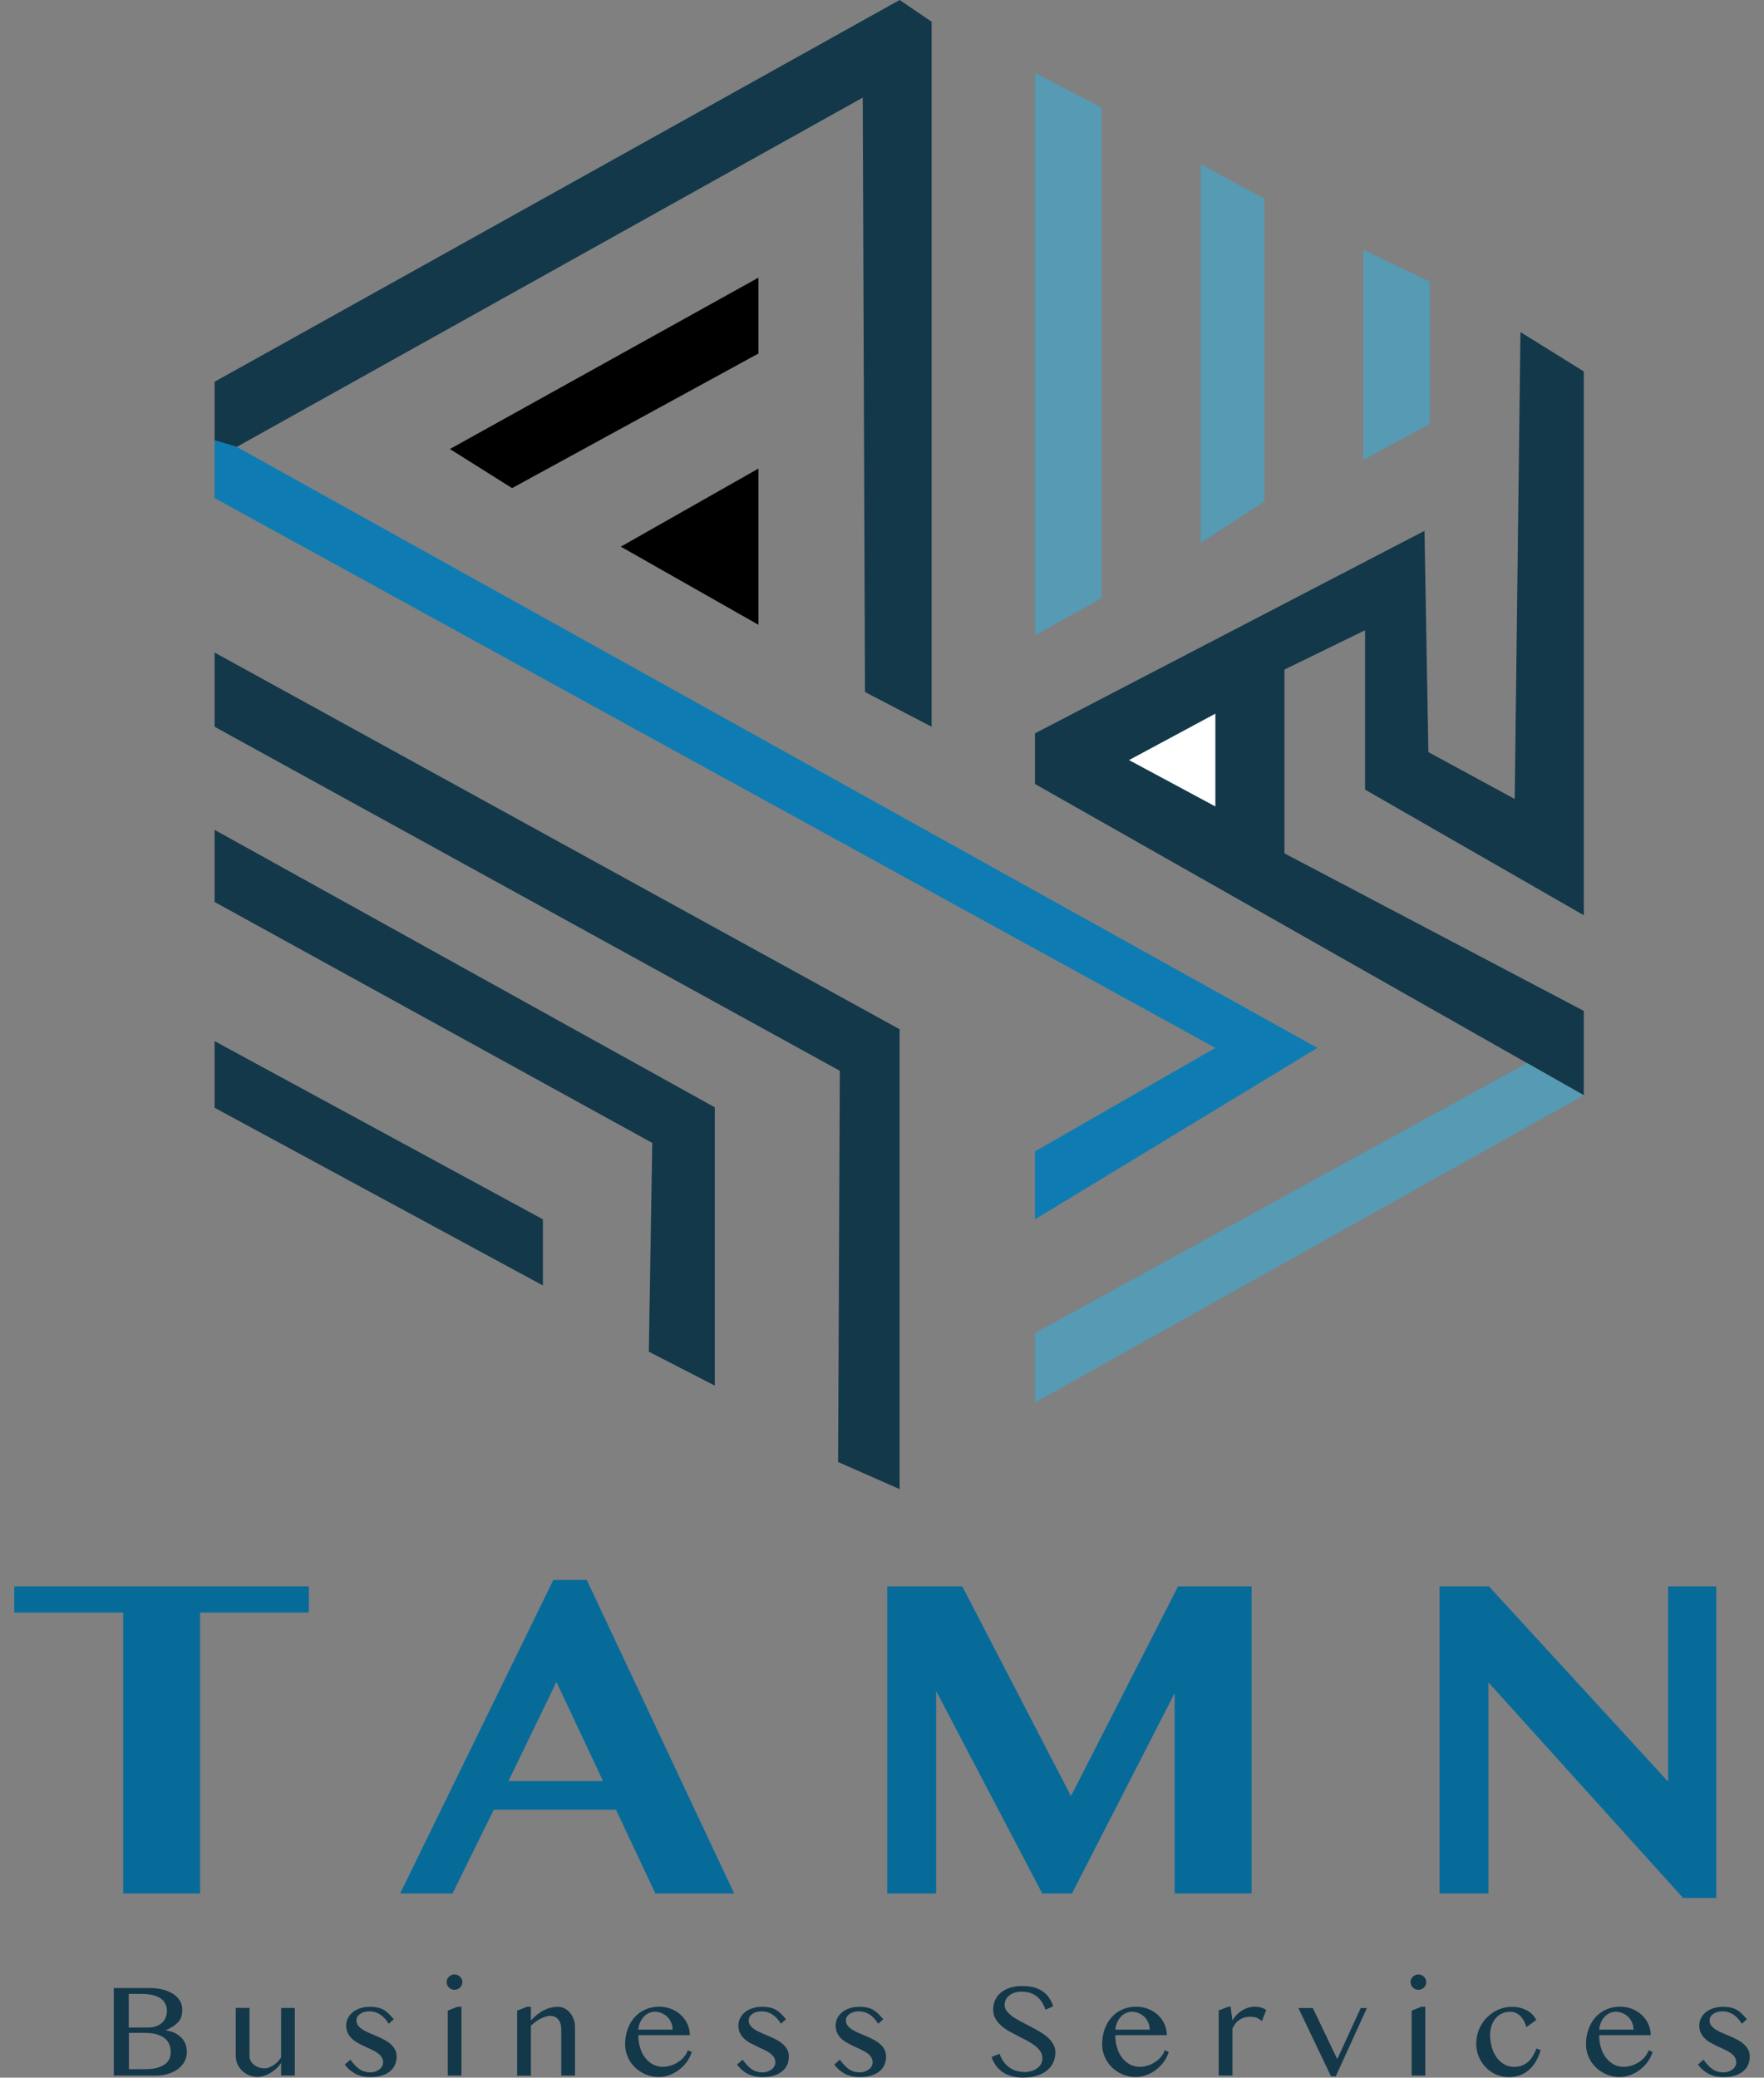 <svg xmlns="http://www.w3.org/2000/svg" width="62" height="73" viewBox="0 0 62 73" fill="none"><rect x="0" y="0" width="62" height="73" fill="#808080" stroke="none"/><g clip-path="url(#clip0_280_233)"><path d="M55.666 13.05V32.157L47.978 27.743V22.144L45.144 23.526V29.983L55.666 35.518V38.482L36.377 27.545V25.766L50.067 18.651L50.204 26.426L53.238 28.072L53.44 11.668L55.666 13.05Z" fill="#13384A"></path><path d="M42.717 28.335V25.075L39.682 26.706L42.717 28.335Z" fill="white"></path><path d="M50.254 9.896V14.897L47.916 16.159V8.779L50.254 9.896Z" fill="#569AB4"></path><path d="M44.439 6.982V17.617L42.202 19.074V5.769L44.439 6.982Z" fill="#569AB4"></path><path d="M38.722 3.778V21.016L36.377 22.327V2.564L38.722 3.778Z" fill="#569AB4"></path><path d="M32.744 25.534V0.763L31.62 0L7.542 13.414V15.473L8.322 15.702L30.323 3.43L30.402 24.314L32.744 25.534Z" fill="#13384A"></path><path d="M26.657 21.952V16.463L21.82 19.207L26.657 21.952Z" fill="black"></path><path d="M26.657 12.421V9.755L15.813 15.777L17.998 17.15L26.657 12.421Z" fill="black"></path><path d="M36.377 40.455L42.717 36.818L7.542 17.499V15.473L8.322 15.702L46.303 36.818L36.377 42.842V40.455Z" fill="#0E7CB2"></path><path d="M36.377 46.837L53.672 37.352L55.666 38.482L36.377 49.28V46.837Z" fill="#569AB4"></path><path d="M31.62 52.321V36.163L7.542 22.927V25.534L29.518 37.623L29.457 51.368L31.62 52.321Z" fill="#13384A"></path><path d="M25.123 48.684V38.906L7.542 29.157V31.691L22.926 40.157L22.804 47.492L25.123 48.684Z" fill="#13384A"></path><path d="M19.081 45.165V42.841L7.542 36.58V38.921L19.081 45.165Z" fill="#13384A"></path><path d="M10.855 55.737V56.66H7.034V66.529H4.33V56.66H0.5V55.737H10.855Z" fill="#076B9A"></path><path d="M20.624 55.513L25.805 66.529H23.035L21.649 63.585H17.355L15.905 66.529H14.063L19.448 55.513H20.622H20.624ZM17.87 62.581H21.195L19.557 59.096L17.87 62.581Z" fill="#076B9A"></path><path d="M31.183 55.737H33.822L37.642 63.106L41.406 55.737H43.989V66.529H41.285V59.492L37.676 66.529H36.633L32.903 59.414V66.529H31.184V55.737H31.183Z" fill="#076B9A"></path><path d="M50.597 55.737H52.332L58.629 62.597V55.737H60.323V66.688H59.158L52.315 59.112V66.529H50.597V55.737Z" fill="#076B9A"></path><path d="M3.998 69.851H5.267C5.436 69.851 5.589 69.87 5.73 69.906C5.87 69.943 5.99 69.994 6.091 70.06C6.192 70.126 6.269 70.206 6.325 70.299C6.381 70.393 6.407 70.495 6.407 70.605C6.407 70.689 6.398 70.766 6.381 70.831C6.364 70.897 6.333 70.959 6.288 71.016C6.243 71.073 6.185 71.126 6.112 71.177C6.039 71.228 5.945 71.279 5.833 71.331V71.34C5.945 71.356 6.046 71.385 6.136 71.427C6.226 71.47 6.303 71.523 6.368 71.587C6.432 71.651 6.482 71.726 6.516 71.811C6.55 71.897 6.568 71.991 6.568 72.093C6.568 72.208 6.542 72.318 6.492 72.419C6.441 72.519 6.366 72.609 6.271 72.684C6.175 72.759 6.059 72.817 5.924 72.861C5.79 72.905 5.638 72.927 5.47 72.927H4V69.851H3.998ZM4.528 71.237H5.202C5.309 71.237 5.402 71.223 5.485 71.194C5.567 71.164 5.636 71.124 5.694 71.071C5.75 71.02 5.795 70.958 5.823 70.885C5.853 70.813 5.866 70.734 5.866 70.652C5.866 70.563 5.85 70.48 5.814 70.407C5.778 70.334 5.724 70.27 5.651 70.219C5.578 70.166 5.485 70.126 5.37 70.098C5.258 70.071 5.121 70.056 4.962 70.056H4.526V71.237H4.528ZM4.528 72.702H5.101C5.254 72.702 5.387 72.687 5.501 72.658C5.614 72.629 5.707 72.589 5.782 72.537C5.855 72.486 5.911 72.424 5.947 72.351C5.982 72.278 6.001 72.199 6.001 72.111C6.001 72.014 5.986 71.923 5.954 71.841C5.923 71.757 5.87 71.685 5.799 71.623C5.726 71.563 5.632 71.513 5.516 71.479C5.4 71.444 5.258 71.426 5.088 71.426H4.532V72.702H4.528Z" fill="#13384A"></path><path d="M8.77 70.552V72.243C8.77 72.301 8.783 72.358 8.811 72.409C8.839 72.462 8.876 72.508 8.927 72.546C8.976 72.585 9.032 72.616 9.097 72.638C9.161 72.66 9.23 72.671 9.305 72.671C9.352 72.671 9.404 72.662 9.458 72.64C9.513 72.62 9.567 72.592 9.619 72.557C9.672 72.523 9.72 72.481 9.765 72.435C9.81 72.387 9.85 72.338 9.881 72.285V70.55H10.361V72.925H9.881V72.479C9.838 72.546 9.786 72.611 9.72 72.671C9.655 72.731 9.588 72.784 9.513 72.828C9.438 72.874 9.361 72.909 9.282 72.934C9.204 72.96 9.129 72.974 9.056 72.974C8.949 72.974 8.85 72.954 8.757 72.916C8.663 72.877 8.582 72.824 8.511 72.759C8.442 72.693 8.386 72.614 8.347 72.525C8.305 72.435 8.287 72.34 8.287 72.239V70.548H8.771L8.77 70.552Z" fill="#13384A"></path><path d="M13.015 72.814C13.08 72.814 13.14 72.804 13.194 72.784C13.251 72.764 13.297 72.739 13.339 72.707C13.38 72.674 13.41 72.638 13.432 72.594C13.455 72.552 13.466 72.508 13.466 72.462C13.466 72.389 13.447 72.325 13.41 72.272C13.372 72.219 13.324 72.17 13.262 72.128C13.2 72.086 13.131 72.046 13.054 72.011C12.977 71.976 12.897 71.938 12.816 71.901C12.736 71.863 12.657 71.822 12.579 71.78C12.502 71.738 12.433 71.689 12.371 71.63C12.309 71.574 12.261 71.508 12.223 71.433C12.186 71.358 12.167 71.27 12.167 71.17C12.167 71.075 12.188 70.987 12.229 70.906C12.27 70.826 12.328 70.754 12.401 70.696C12.474 70.638 12.562 70.592 12.663 70.559C12.764 70.526 12.874 70.51 12.996 70.51C13.077 70.51 13.152 70.515 13.223 70.526C13.294 70.537 13.361 70.557 13.428 70.588C13.496 70.619 13.563 70.663 13.629 70.722C13.694 70.78 13.765 70.855 13.84 70.948L13.662 71.104C13.571 70.957 13.468 70.848 13.355 70.776C13.243 70.705 13.121 70.669 12.994 70.669C12.925 70.669 12.861 70.676 12.803 70.692C12.747 70.709 12.698 70.731 12.657 70.76C12.616 70.789 12.584 70.822 12.562 70.861C12.539 70.899 12.528 70.941 12.528 70.983C12.528 71.054 12.549 71.117 12.588 71.17C12.629 71.223 12.682 71.27 12.749 71.312C12.816 71.354 12.891 71.394 12.976 71.429C13.06 71.464 13.146 71.501 13.234 71.539C13.322 71.576 13.408 71.616 13.492 71.66C13.576 71.704 13.653 71.753 13.719 71.81C13.784 71.866 13.838 71.932 13.88 72.005C13.921 72.078 13.94 72.166 13.94 72.265C13.94 72.364 13.921 72.459 13.883 72.546C13.846 72.634 13.788 72.709 13.711 72.773C13.634 72.837 13.539 72.888 13.423 72.925C13.307 72.962 13.17 72.98 13.015 72.98C12.944 72.98 12.871 72.974 12.796 72.963C12.721 72.953 12.644 72.93 12.569 72.9C12.493 72.868 12.418 72.823 12.341 72.766C12.264 72.709 12.191 72.634 12.118 72.541L12.315 72.367C12.373 72.448 12.429 72.516 12.483 72.572C12.537 72.629 12.592 72.674 12.648 72.711C12.704 72.748 12.762 72.773 12.822 72.79C12.882 72.806 12.946 72.814 13.015 72.814Z" fill="#13384A"></path><path d="M15.699 69.643C15.699 69.606 15.707 69.572 15.72 69.539C15.733 69.506 15.753 69.478 15.78 69.453C15.806 69.427 15.834 69.409 15.867 69.394C15.901 69.379 15.937 69.374 15.974 69.374C16.012 69.374 16.047 69.381 16.081 69.394C16.114 69.407 16.143 69.427 16.169 69.453C16.195 69.476 16.214 69.506 16.229 69.539C16.244 69.572 16.249 69.606 16.249 69.643C16.249 69.679 16.242 69.714 16.229 69.747C16.214 69.78 16.195 69.807 16.169 69.833C16.143 69.859 16.114 69.877 16.081 69.891C16.047 69.906 16.012 69.912 15.974 69.912C15.937 69.912 15.901 69.904 15.867 69.891C15.834 69.879 15.806 69.859 15.78 69.833C15.753 69.809 15.735 69.78 15.72 69.747C15.705 69.714 15.699 69.679 15.699 69.643ZM15.738 70.643L16.077 70.508H16.218V72.927H15.738V70.641V70.643Z" fill="#13384A"></path><path d="M18.522 70.508H18.66V70.989C18.808 70.828 18.96 70.707 19.119 70.629C19.278 70.55 19.437 70.51 19.602 70.51C19.688 70.51 19.766 70.528 19.839 70.564C19.912 70.601 19.978 70.652 20.032 70.718C20.088 70.784 20.131 70.859 20.163 70.947C20.195 71.034 20.21 71.128 20.21 71.226V72.929H19.727V71.307C19.727 71.228 19.718 71.159 19.699 71.1C19.68 71.04 19.652 70.991 19.619 70.95C19.583 70.91 19.544 70.879 19.497 70.859C19.45 70.839 19.398 70.828 19.341 70.828C19.291 70.828 19.237 70.837 19.18 70.853C19.124 70.87 19.064 70.894 19.006 70.925C18.947 70.956 18.889 70.991 18.829 71.033C18.769 71.075 18.715 71.12 18.66 71.172V72.931H18.175V70.643L18.522 70.511V70.508Z" fill="#13384A"></path><path d="M23.162 72.978C22.997 72.978 22.842 72.947 22.698 72.887C22.553 72.826 22.426 72.744 22.32 72.642C22.213 72.539 22.127 72.417 22.065 72.276C22.003 72.135 21.971 71.987 21.971 71.83C21.971 71.64 22 71.464 22.058 71.301C22.114 71.14 22.196 71 22.299 70.882C22.404 70.766 22.529 70.672 22.675 70.606C22.821 70.541 22.986 70.506 23.166 70.506C23.325 70.506 23.469 70.533 23.602 70.588C23.735 70.643 23.849 70.716 23.944 70.809C24.04 70.901 24.115 71.007 24.167 71.128C24.219 71.248 24.247 71.374 24.247 71.506H22.436C22.436 71.665 22.456 71.813 22.499 71.949C22.54 72.086 22.6 72.203 22.677 72.302C22.754 72.4 22.844 72.477 22.948 72.534C23.053 72.59 23.168 72.618 23.293 72.618C23.398 72.618 23.499 72.601 23.594 72.569C23.692 72.536 23.778 72.492 23.856 72.437C23.935 72.382 24.002 72.322 24.057 72.25C24.113 72.181 24.15 72.109 24.173 72.034L24.313 72.095C24.277 72.217 24.221 72.331 24.145 72.439C24.068 72.545 23.976 72.638 23.873 72.718C23.77 72.799 23.656 72.861 23.534 72.907C23.413 72.953 23.289 72.976 23.164 72.976L23.162 72.978ZM23.641 71.318C23.641 71.228 23.624 71.144 23.592 71.067C23.561 70.99 23.516 70.923 23.458 70.866C23.401 70.809 23.334 70.766 23.257 70.733C23.181 70.7 23.1 70.683 23.012 70.683C22.939 70.683 22.87 70.7 22.802 70.731C22.735 70.762 22.677 70.806 22.625 70.862C22.572 70.919 22.529 70.985 22.495 71.064C22.462 71.14 22.441 71.225 22.436 71.314H23.639L23.641 71.318Z" fill="#13384A"></path><path d="M26.801 72.814C26.866 72.814 26.926 72.804 26.98 72.784C27.037 72.764 27.083 72.739 27.124 72.707C27.166 72.674 27.196 72.638 27.218 72.594C27.241 72.552 27.252 72.508 27.252 72.462C27.252 72.389 27.233 72.325 27.196 72.272C27.158 72.219 27.11 72.17 27.048 72.128C26.986 72.086 26.917 72.046 26.84 72.011C26.763 71.976 26.683 71.938 26.602 71.901C26.522 71.863 26.443 71.822 26.364 71.78C26.288 71.738 26.218 71.689 26.157 71.63C26.095 71.574 26.046 71.508 26.009 71.433C25.971 71.358 25.953 71.27 25.953 71.17C25.953 71.075 25.973 70.987 26.015 70.906C26.056 70.826 26.114 70.754 26.187 70.696C26.26 70.638 26.348 70.592 26.449 70.559C26.55 70.526 26.66 70.51 26.782 70.51C26.862 70.51 26.937 70.515 27.008 70.526C27.079 70.537 27.147 70.557 27.214 70.588C27.282 70.619 27.349 70.663 27.415 70.722C27.48 70.78 27.551 70.855 27.626 70.948L27.448 71.104C27.357 70.957 27.254 70.848 27.141 70.776C27.029 70.705 26.907 70.669 26.78 70.669C26.711 70.669 26.647 70.676 26.589 70.692C26.533 70.709 26.484 70.731 26.443 70.76C26.402 70.789 26.37 70.822 26.348 70.861C26.325 70.899 26.314 70.941 26.314 70.983C26.314 71.054 26.334 71.117 26.374 71.17C26.415 71.223 26.467 71.27 26.535 71.312C26.602 71.354 26.677 71.394 26.761 71.429C26.846 71.464 26.932 71.501 27.02 71.539C27.108 71.576 27.194 71.616 27.278 71.66C27.362 71.704 27.439 71.753 27.504 71.81C27.57 71.866 27.624 71.932 27.665 72.005C27.707 72.078 27.725 72.166 27.725 72.265C27.725 72.364 27.707 72.459 27.669 72.546C27.632 72.634 27.574 72.709 27.497 72.773C27.42 72.837 27.325 72.888 27.209 72.925C27.093 72.962 26.956 72.98 26.801 72.98C26.73 72.98 26.657 72.974 26.582 72.963C26.507 72.953 26.43 72.93 26.355 72.9C26.278 72.868 26.203 72.823 26.127 72.766C26.05 72.709 25.977 72.634 25.904 72.541L26.101 72.367C26.159 72.448 26.215 72.516 26.269 72.572C26.323 72.629 26.378 72.674 26.434 72.711C26.49 72.748 26.548 72.773 26.608 72.79C26.668 72.806 26.731 72.814 26.801 72.814Z" fill="#13384A"></path><path d="M30.218 72.814C30.284 72.814 30.344 72.804 30.398 72.784C30.454 72.764 30.501 72.739 30.542 72.707C30.584 72.676 30.613 72.638 30.636 72.594C30.658 72.552 30.67 72.508 30.67 72.462C30.67 72.389 30.651 72.325 30.613 72.272C30.576 72.217 30.527 72.17 30.466 72.128C30.404 72.086 30.335 72.046 30.258 72.011C30.181 71.976 30.101 71.938 30.02 71.901C29.94 71.865 29.861 71.822 29.782 71.78C29.704 71.738 29.634 71.689 29.575 71.63C29.513 71.574 29.464 71.508 29.427 71.433C29.389 71.358 29.371 71.27 29.371 71.17C29.371 71.075 29.391 70.987 29.432 70.906C29.474 70.826 29.532 70.754 29.605 70.696C29.678 70.638 29.765 70.592 29.867 70.559C29.968 70.526 30.078 70.51 30.2 70.51C30.28 70.51 30.355 70.515 30.426 70.526C30.495 70.537 30.565 70.557 30.632 70.588C30.7 70.619 30.767 70.663 30.832 70.722C30.898 70.78 30.969 70.855 31.044 70.948L30.866 71.104C30.774 70.957 30.672 70.848 30.559 70.776C30.445 70.705 30.325 70.669 30.196 70.669C30.127 70.669 30.063 70.676 30.007 70.692C29.951 70.709 29.902 70.731 29.861 70.76C29.82 70.789 29.79 70.822 29.765 70.861C29.743 70.899 29.732 70.941 29.732 70.983C29.732 71.054 29.752 71.117 29.792 71.17C29.833 71.223 29.885 71.27 29.953 71.312C30.02 71.354 30.095 71.394 30.179 71.429C30.263 71.464 30.349 71.501 30.438 71.539C30.526 71.576 30.612 71.616 30.696 71.66C30.78 71.704 30.857 71.753 30.922 71.81C30.988 71.866 31.042 71.932 31.083 72.005C31.125 72.078 31.143 72.166 31.143 72.265C31.143 72.364 31.125 72.459 31.087 72.546C31.05 72.634 30.992 72.709 30.915 72.773C30.838 72.837 30.743 72.888 30.627 72.925C30.511 72.962 30.376 72.98 30.218 72.98C30.147 72.98 30.074 72.974 30 72.963C29.925 72.953 29.848 72.93 29.773 72.9C29.696 72.868 29.621 72.823 29.545 72.766C29.468 72.709 29.395 72.634 29.322 72.541L29.518 72.367C29.576 72.448 29.633 72.516 29.687 72.572C29.741 72.629 29.796 72.674 29.852 72.711C29.908 72.748 29.966 72.773 30.026 72.79C30.086 72.806 30.149 72.814 30.218 72.814Z" fill="#13384A"></path><path d="M36.004 72.805C36.083 72.805 36.16 72.793 36.234 72.773C36.311 72.753 36.379 72.722 36.438 72.68C36.498 72.64 36.547 72.589 36.583 72.53C36.62 72.47 36.637 72.402 36.637 72.322C36.637 72.227 36.613 72.144 36.562 72.069C36.511 71.996 36.446 71.929 36.365 71.868C36.285 71.808 36.193 71.749 36.089 71.695C35.986 71.64 35.879 71.587 35.772 71.532C35.665 71.477 35.559 71.42 35.456 71.362C35.353 71.301 35.259 71.236 35.179 71.162C35.098 71.089 35.033 71.007 34.982 70.917C34.932 70.828 34.907 70.724 34.907 70.605C34.907 70.486 34.93 70.378 34.975 70.277C35.02 70.177 35.085 70.089 35.173 70.016C35.259 69.943 35.368 69.884 35.495 69.842C35.622 69.8 35.768 69.78 35.933 69.78C36.083 69.78 36.216 69.795 36.332 69.826C36.45 69.857 36.553 69.903 36.641 69.963C36.729 70.023 36.805 70.098 36.867 70.186C36.929 70.274 36.979 70.376 37.017 70.491L36.745 70.612C36.714 70.517 36.674 70.431 36.624 70.352C36.575 70.274 36.515 70.208 36.448 70.151C36.38 70.096 36.3 70.052 36.212 70.023C36.124 69.994 36.021 69.978 35.909 69.978C35.81 69.978 35.722 69.99 35.647 70.018C35.572 70.045 35.51 70.08 35.459 70.124C35.409 70.168 35.372 70.217 35.347 70.272C35.323 70.327 35.31 70.383 35.31 70.44C35.31 70.521 35.334 70.594 35.386 70.661C35.439 70.729 35.505 70.791 35.589 70.852C35.673 70.912 35.768 70.969 35.875 71.025C35.982 71.08 36.09 71.137 36.203 71.195C36.313 71.252 36.422 71.312 36.528 71.374C36.635 71.437 36.73 71.504 36.815 71.578C36.899 71.651 36.966 71.731 37.017 71.819C37.067 71.907 37.094 72.004 37.094 72.113C37.094 72.236 37.069 72.351 37.023 72.457C36.976 72.563 36.905 72.658 36.809 72.739C36.714 72.819 36.596 72.881 36.455 72.927C36.315 72.973 36.15 72.996 35.963 72.996C35.811 72.996 35.675 72.98 35.557 72.947C35.439 72.914 35.332 72.867 35.242 72.806C35.151 72.744 35.074 72.669 35.008 72.58C34.943 72.49 34.891 72.389 34.849 72.274L35.132 72.161C35.166 72.261 35.211 72.351 35.267 72.43C35.323 72.508 35.388 72.576 35.463 72.631C35.538 72.686 35.62 72.728 35.712 72.757C35.804 72.786 35.899 72.801 36.002 72.801L36.004 72.805Z" fill="#13384A"></path><path d="M39.928 72.978C39.763 72.978 39.607 72.947 39.463 72.887C39.319 72.826 39.192 72.744 39.085 72.642C38.978 72.539 38.892 72.417 38.831 72.276C38.769 72.135 38.737 71.987 38.737 71.83C38.737 71.64 38.765 71.464 38.823 71.301C38.881 71.138 38.962 71 39.065 70.882C39.168 70.766 39.295 70.672 39.441 70.606C39.587 70.541 39.752 70.506 39.931 70.506C40.09 70.506 40.234 70.533 40.367 70.588C40.5 70.643 40.614 70.716 40.71 70.809C40.805 70.901 40.88 71.007 40.933 71.128C40.985 71.248 41.011 71.374 41.011 71.506H39.199C39.199 71.665 39.22 71.813 39.263 71.949C39.304 72.086 39.364 72.203 39.441 72.302C39.518 72.4 39.607 72.477 39.712 72.534C39.817 72.59 39.931 72.618 40.057 72.618C40.161 72.618 40.261 72.601 40.358 72.569C40.455 72.536 40.541 72.492 40.62 72.437C40.699 72.382 40.766 72.322 40.82 72.25C40.875 72.179 40.914 72.109 40.936 72.034L41.077 72.095C41.041 72.217 40.985 72.331 40.908 72.439C40.832 72.545 40.74 72.638 40.637 72.718C40.534 72.799 40.42 72.861 40.298 72.907C40.176 72.953 40.053 72.976 39.928 72.976V72.978ZM40.409 71.318C40.409 71.228 40.392 71.144 40.36 71.067C40.328 70.99 40.283 70.923 40.225 70.866C40.169 70.809 40.102 70.766 40.025 70.733C39.948 70.7 39.868 70.683 39.78 70.683C39.707 70.683 39.637 70.7 39.57 70.731C39.505 70.762 39.445 70.806 39.392 70.862C39.34 70.919 39.297 70.985 39.263 71.064C39.229 71.142 39.209 71.225 39.203 71.314H40.407L40.409 71.318Z" fill="#13384A"></path><path d="M43.181 70.508H43.254L43.317 70.992C43.355 70.921 43.403 70.857 43.46 70.797C43.516 70.738 43.579 70.687 43.649 70.643C43.718 70.599 43.791 70.566 43.868 70.542C43.944 70.519 44.023 70.506 44.102 70.506C44.173 70.506 44.242 70.515 44.311 70.533C44.38 70.552 44.444 70.581 44.504 70.621L44.352 71.018C44.321 70.983 44.287 70.956 44.253 70.936C44.218 70.915 44.182 70.899 44.147 70.886C44.111 70.875 44.074 70.868 44.034 70.864C43.995 70.861 43.958 70.859 43.92 70.859C43.86 70.859 43.8 70.868 43.742 70.884C43.684 70.901 43.63 70.926 43.578 70.959C43.525 70.992 43.476 71.034 43.433 71.087C43.389 71.138 43.351 71.201 43.317 71.27V72.925H42.834V70.636L43.179 70.506L43.181 70.508Z" fill="#13384A"></path><path d="M46.142 70.552L47.001 72.349L47.825 70.552H48.044L46.949 72.952H46.782L45.635 70.552H46.14H46.142Z" fill="#13384A"></path><path d="M49.578 69.643C49.578 69.606 49.586 69.572 49.599 69.539C49.612 69.506 49.633 69.478 49.659 69.453C49.685 69.427 49.713 69.409 49.747 69.394C49.781 69.379 49.816 69.374 49.854 69.374C49.891 69.374 49.927 69.381 49.96 69.394C49.994 69.407 50.022 69.427 50.048 69.453C50.075 69.476 50.093 69.506 50.108 69.539C50.123 69.572 50.129 69.606 50.129 69.643C50.129 69.679 50.121 69.714 50.108 69.747C50.093 69.78 50.075 69.807 50.048 69.833C50.022 69.859 49.994 69.877 49.96 69.891C49.927 69.906 49.891 69.912 49.854 69.912C49.816 69.912 49.781 69.904 49.747 69.891C49.713 69.879 49.685 69.859 49.659 69.833C49.633 69.807 49.614 69.78 49.599 69.747C49.584 69.714 49.578 69.679 49.578 69.643ZM49.616 70.643L49.955 70.508H50.095V72.927H49.616V70.641V70.643Z" fill="#13384A"></path><path d="M53.648 71.221C53.631 71.159 53.607 71.097 53.577 71.033C53.547 70.969 53.507 70.912 53.461 70.859C53.414 70.808 53.359 70.766 53.296 70.733C53.232 70.7 53.157 70.683 53.073 70.683C52.965 70.683 52.865 70.705 52.779 70.749C52.693 70.793 52.618 70.852 52.558 70.925C52.498 71 52.452 71.086 52.42 71.184C52.388 71.283 52.373 71.389 52.373 71.501C52.373 71.653 52.394 71.795 52.433 71.93C52.472 72.066 52.53 72.185 52.603 72.287C52.676 72.389 52.766 72.47 52.869 72.53C52.972 72.591 53.088 72.62 53.217 72.62C53.33 72.62 53.427 72.603 53.511 72.567C53.593 72.532 53.666 72.484 53.728 72.426C53.79 72.368 53.843 72.298 53.886 72.221C53.93 72.143 53.97 72.06 54.003 71.974L54.148 72.033C54.106 72.181 54.05 72.314 53.981 72.431C53.912 72.549 53.829 72.649 53.736 72.73C53.642 72.81 53.535 72.872 53.418 72.916C53.3 72.958 53.172 72.98 53.034 72.98C52.875 72.98 52.725 72.949 52.585 72.889C52.444 72.828 52.324 72.744 52.221 72.636C52.118 72.528 52.036 72.406 51.976 72.263C51.916 72.121 51.886 71.969 51.886 71.806C51.886 71.687 51.901 71.572 51.931 71.462C51.961 71.353 52.004 71.248 52.059 71.153C52.113 71.058 52.178 70.97 52.255 70.892C52.332 70.813 52.418 70.746 52.51 70.689C52.602 70.632 52.703 70.588 52.811 70.557C52.918 70.526 53.03 70.511 53.144 70.511C53.242 70.511 53.333 70.522 53.421 70.544C53.509 70.566 53.592 70.597 53.666 70.636C53.741 70.674 53.807 70.724 53.863 70.782C53.919 70.841 53.964 70.905 53.996 70.976L53.644 71.225L53.648 71.221Z" fill="#13384A"></path><path d="M56.935 72.978C56.77 72.978 56.615 72.947 56.471 72.887C56.326 72.826 56.199 72.744 56.092 72.642C55.986 72.539 55.9 72.417 55.838 72.276C55.776 72.135 55.744 71.987 55.744 71.83C55.744 71.64 55.772 71.464 55.83 71.301C55.888 71.138 55.969 71 56.072 70.882C56.175 70.766 56.302 70.672 56.448 70.606C56.594 70.541 56.759 70.506 56.938 70.506C57.097 70.506 57.242 70.533 57.375 70.588C57.508 70.643 57.622 70.716 57.717 70.809C57.813 70.901 57.887 71.007 57.94 71.128C57.992 71.248 58.019 71.374 58.019 71.506H56.207C56.207 71.665 56.227 71.813 56.27 71.949C56.311 72.086 56.371 72.203 56.448 72.302C56.525 72.4 56.615 72.477 56.719 72.534C56.824 72.59 56.938 72.618 57.064 72.618C57.169 72.618 57.268 72.601 57.365 72.569C57.462 72.536 57.549 72.492 57.627 72.437C57.706 72.382 57.773 72.322 57.828 72.25C57.882 72.179 57.921 72.109 57.944 72.034L58.084 72.095C58.048 72.217 57.992 72.331 57.916 72.439C57.839 72.545 57.747 72.638 57.644 72.718C57.541 72.799 57.427 72.861 57.305 72.907C57.184 72.953 57.06 72.976 56.935 72.976V72.978ZM57.414 71.318C57.414 71.228 57.397 71.144 57.365 71.067C57.333 70.99 57.288 70.923 57.23 70.866C57.174 70.809 57.107 70.766 57.03 70.733C56.953 70.7 56.873 70.683 56.785 70.683C56.712 70.683 56.643 70.7 56.575 70.731C56.51 70.762 56.45 70.806 56.398 70.862C56.345 70.919 56.302 70.985 56.268 71.064C56.235 71.142 56.214 71.225 56.208 71.314H57.412L57.414 71.318Z" fill="#13384A"></path><path d="M60.573 72.814C60.639 72.814 60.699 72.804 60.753 72.784C60.809 72.764 60.856 72.739 60.897 72.707C60.938 72.676 60.968 72.638 60.991 72.594C61.013 72.552 61.025 72.508 61.025 72.462C61.025 72.389 61.006 72.325 60.968 72.272C60.931 72.217 60.882 72.17 60.821 72.128C60.759 72.086 60.69 72.046 60.613 72.011C60.536 71.976 60.456 71.938 60.375 71.901C60.294 71.865 60.216 71.822 60.137 71.78C60.059 71.738 59.989 71.689 59.929 71.63C59.868 71.574 59.819 71.508 59.782 71.433C59.744 71.358 59.725 71.27 59.725 71.17C59.725 71.075 59.746 70.987 59.787 70.906C59.828 70.826 59.886 70.754 59.959 70.696C60.032 70.638 60.12 70.592 60.221 70.559C60.323 70.526 60.433 70.51 60.555 70.51C60.635 70.51 60.71 70.515 60.781 70.526C60.85 70.537 60.92 70.557 60.987 70.588C61.054 70.619 61.122 70.663 61.187 70.722C61.253 70.78 61.324 70.855 61.399 70.948L61.221 71.104C61.129 70.957 61.026 70.848 60.914 70.776C60.8 70.705 60.68 70.669 60.551 70.669C60.482 70.669 60.418 70.676 60.362 70.692C60.306 70.709 60.257 70.731 60.216 70.76C60.175 70.789 60.145 70.822 60.12 70.861C60.098 70.899 60.087 70.941 60.087 70.983C60.087 71.054 60.107 71.117 60.147 71.17C60.188 71.223 60.24 71.27 60.308 71.312C60.375 71.354 60.45 71.394 60.534 71.429C60.618 71.464 60.705 71.501 60.792 71.539C60.88 71.576 60.967 71.616 61.051 71.66C61.135 71.704 61.212 71.753 61.277 71.81C61.343 71.866 61.397 71.932 61.438 72.005C61.479 72.078 61.498 72.166 61.498 72.265C61.498 72.364 61.479 72.459 61.442 72.546C61.404 72.634 61.346 72.709 61.27 72.773C61.193 72.837 61.097 72.888 60.981 72.925C60.865 72.962 60.731 72.98 60.573 72.98C60.502 72.98 60.429 72.974 60.354 72.963C60.28 72.953 60.203 72.93 60.128 72.9C60.051 72.868 59.976 72.823 59.9 72.766C59.823 72.709 59.75 72.634 59.677 72.541L59.873 72.367C59.931 72.448 59.988 72.516 60.042 72.572C60.096 72.629 60.15 72.674 60.207 72.711C60.263 72.748 60.321 72.773 60.381 72.79C60.441 72.806 60.504 72.814 60.573 72.814Z" fill="#13384A"></path></g><defs><clipPath id="clip0_280_233"><rect width="61" height="73" fill="white" transform="translate(0.5)"></rect></clipPath></defs></svg>